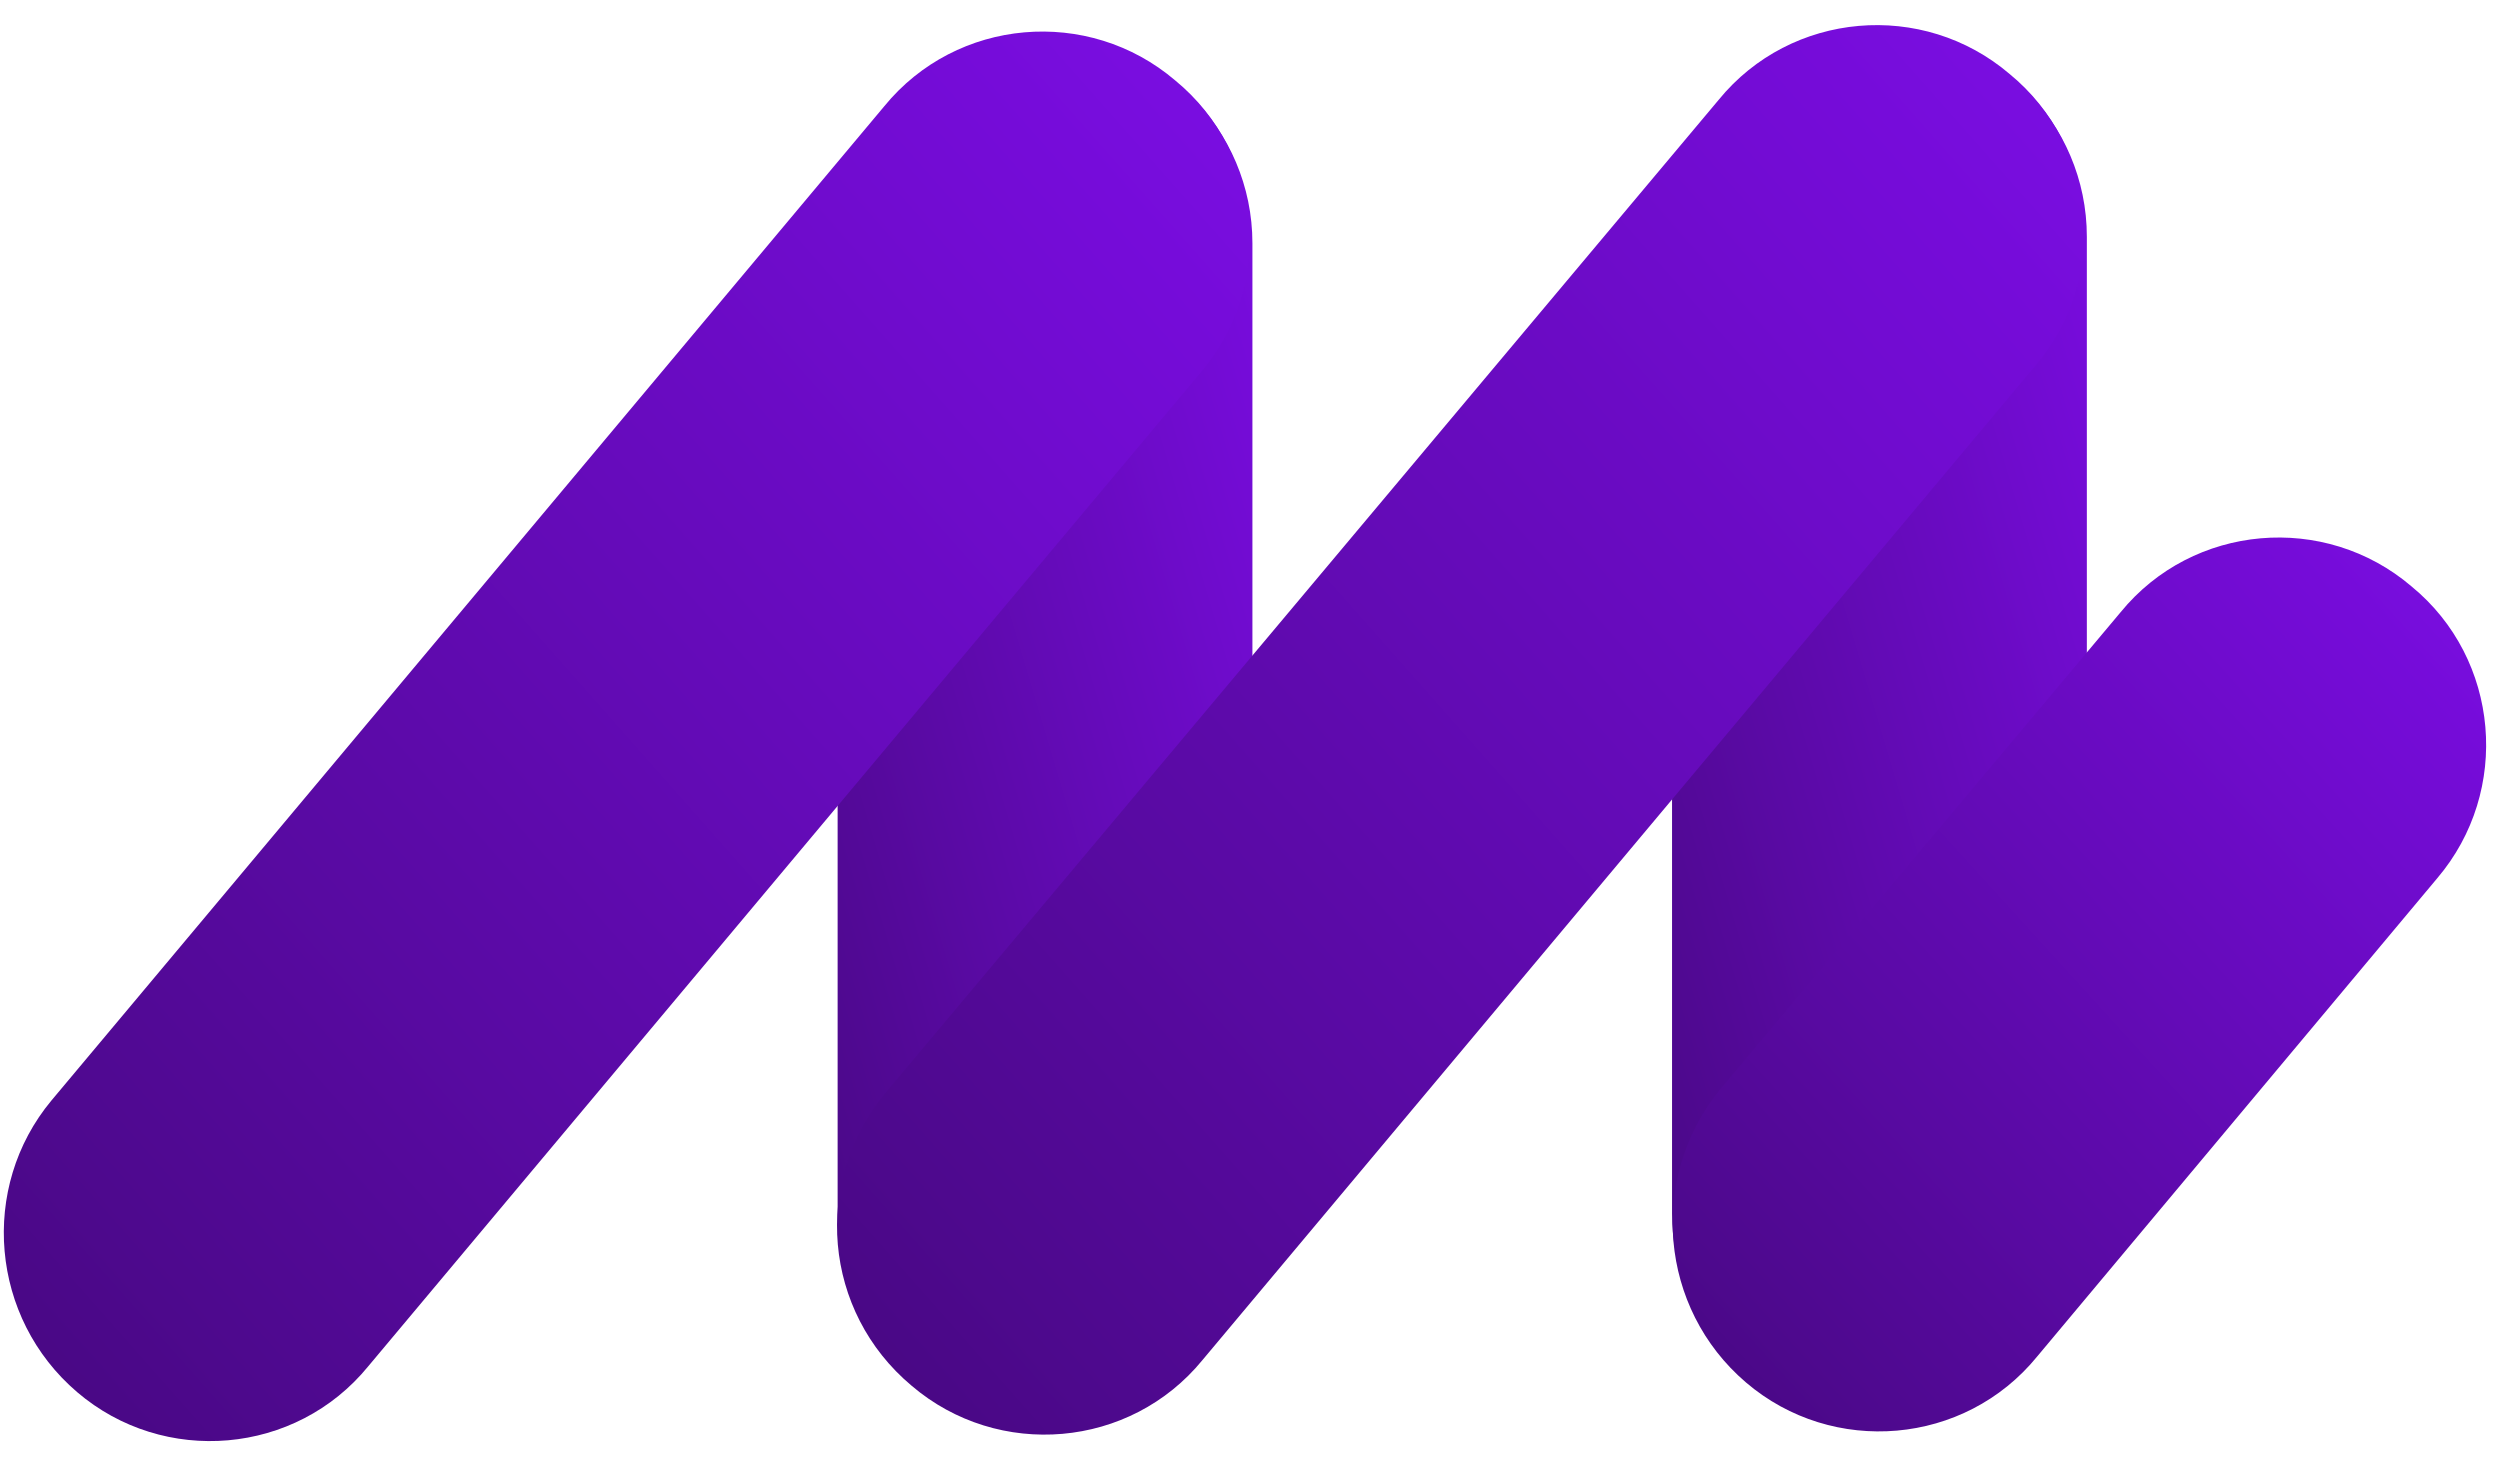 <svg width="115" height="67" viewBox="0 0 115 67" fill="none" xmlns="http://www.w3.org/2000/svg">
<g clip-path="url(#clip0_61_259)">
<path d="M48.071 65.669C53.322 65.669 57.611 61.37 57.611 56.108V11.189C57.611 5.926 53.322 1.627 48.071 1.627C42.82 1.627 38.531 5.926 38.531 11.189V56.108C38.605 61.444 42.82 65.669 48.071 65.669Z" fill="url(#paint0_linear_61_259)"/>
<path d="M3.55 64.039C7.543 67.449 13.608 66.93 16.936 62.853L55.245 17.119C58.647 13.116 58.129 7.038 54.062 3.702C50.068 0.293 44.004 0.812 40.676 4.888L2.366 50.623C-0.962 54.625 -0.444 60.629 3.55 64.039Z" fill="url(#paint1_linear_61_259)"/>
<path d="M86.454 65.373C91.705 65.373 95.995 61.074 95.995 55.811V10.892C95.995 5.629 91.705 1.33 86.454 1.33C81.203 1.33 76.914 5.629 76.914 10.892V55.811C76.914 61.148 81.203 65.373 86.454 65.373Z" fill="url(#paint2_linear_61_259)"/>
<path d="M41.933 63.742C45.926 67.152 51.991 66.633 55.319 62.556L93.628 16.822C97.03 12.819 96.512 6.741 92.445 3.406C88.451 -0.004 82.387 0.515 79.059 4.592L40.749 50.252C37.347 54.328 37.865 60.333 41.933 63.742Z" fill="url(#paint3_linear_61_259)"/>
<path d="M80.316 63.594C84.309 67.004 90.374 66.485 93.702 62.408L112.117 40.394C115.519 36.391 115.001 30.313 110.933 26.977C106.94 23.567 100.875 24.086 97.547 28.163L79.132 50.104C75.804 54.181 76.322 60.184 80.316 63.594Z" fill="url(#paint4_linear_61_259)"/>
</g>
<defs>
<linearGradient id="paint0_linear_61_259" x1="38.53" y1="65.669" x2="73.58" y2="55.227" gradientUnits="userSpaceOnUse">
<stop stop-color="#470881"/>
<stop offset="1" stop-color="#7C0DE5"/>
</linearGradient>
<linearGradient id="paint1_linear_61_259" x1="0.175" y1="66.29" x2="64.524" y2="9.409" gradientUnits="userSpaceOnUse">
<stop stop-color="#470881"/>
<stop offset="1" stop-color="#7C0DE5"/>
</linearGradient>
<linearGradient id="paint2_linear_61_259" x1="76.914" y1="65.373" x2="111.964" y2="54.931" gradientUnits="userSpaceOnUse">
<stop stop-color="#470881"/>
<stop offset="1" stop-color="#7C0DE5"/>
</linearGradient>
<linearGradient id="paint3_linear_61_259" x1="38.503" y1="65.993" x2="102.86" y2="9.051" gradientUnits="userSpaceOnUse">
<stop stop-color="#470881"/>
<stop offset="1" stop-color="#7C0DE5"/>
</linearGradient>
<linearGradient id="paint4_linear_61_259" x1="76.941" y1="65.845" x2="117.878" y2="28.59" gradientUnits="userSpaceOnUse">
<stop stop-color="#470881"/>
<stop offset="1" stop-color="#7C0DE5"/>
</linearGradient>
<clipPath id="clip0_61_259">
<rect width="114.632" height="65.97" fill="white" transform="translate(0 0.515)"/>
</clipPath>
</defs>
</svg>
